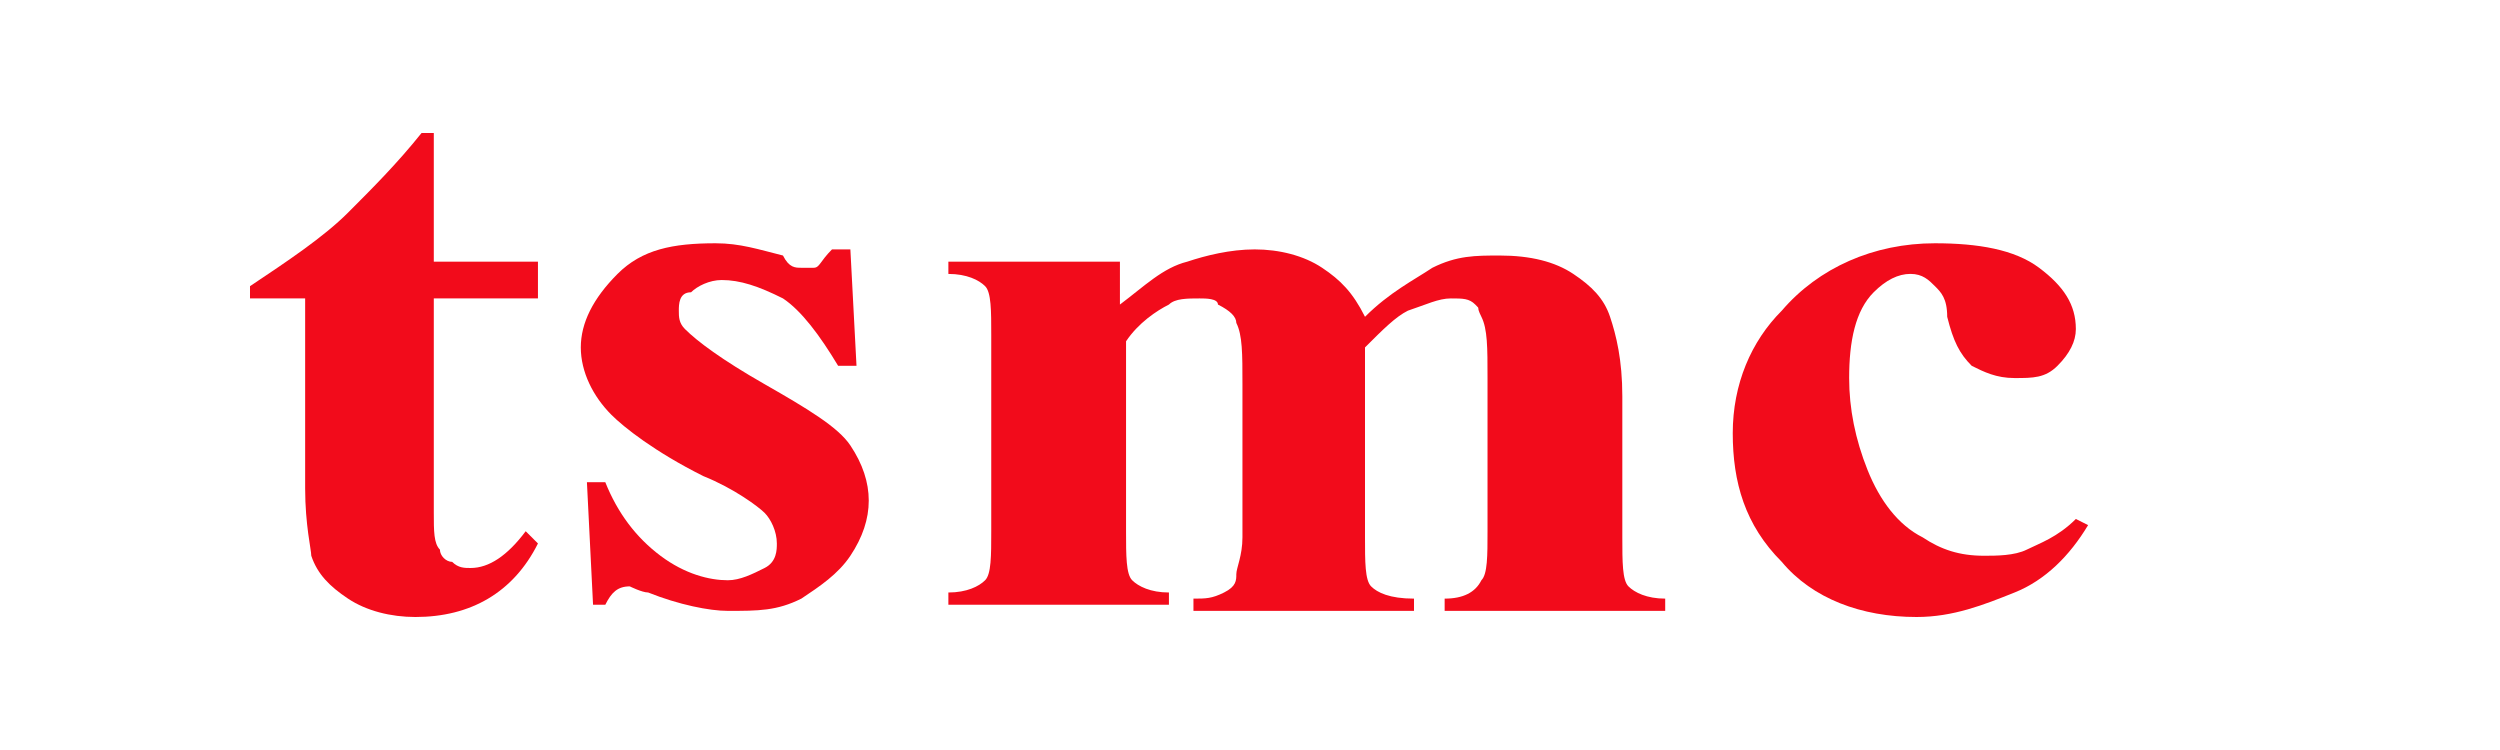 <svg     viewBox="0 0 100 30" fill="none" xmlns="http://www.w3.org/2000/svg">
<path d="M17.352 5.32V10.466H21.518V11.937H17.352V20.514C17.352 21.249 17.352 21.739 17.597 21.985C17.597 22.23 17.842 22.475 18.087 22.475C18.332 22.72 18.577 22.72 18.823 22.72C19.558 22.72 20.293 22.23 21.028 21.249L21.518 21.739C20.538 23.7 18.823 24.68 16.617 24.68C15.637 24.68 14.656 24.435 13.921 23.945C13.186 23.455 12.696 22.965 12.451 22.23C12.451 21.985 12.206 21.004 12.206 19.534V11.937H10V11.447C11.47 10.466 12.941 9.486 13.921 8.506C14.901 7.525 15.882 6.545 16.862 5.32H17.352Z" fill="#F20B1B"/>
<path d="M34.015 9.976L34.26 14.632H33.525C32.789 13.407 32.054 12.427 31.319 11.937C30.339 11.446 29.604 11.201 28.868 11.201C28.378 11.201 27.888 11.446 27.643 11.691C27.153 11.691 27.153 12.182 27.153 12.427C27.153 12.672 27.153 12.917 27.398 13.162C27.888 13.652 28.868 14.387 30.584 15.367C32.299 16.348 33.525 17.083 34.015 17.818C34.505 18.553 34.75 19.289 34.75 20.024C34.75 20.759 34.505 21.494 34.015 22.23C33.525 22.965 32.789 23.455 32.054 23.945C31.074 24.435 30.339 24.435 29.113 24.435C28.378 24.435 27.153 24.19 25.927 23.7C25.683 23.7 25.192 23.455 25.192 23.455C24.702 23.455 24.457 23.7 24.212 24.19H23.722L23.477 19.289H24.212C24.702 20.514 25.437 21.494 26.418 22.23C27.398 22.965 28.378 23.21 29.113 23.21C29.604 23.21 30.094 22.965 30.584 22.72C31.074 22.474 31.074 21.984 31.074 21.739C31.074 21.249 30.829 20.759 30.584 20.514C30.339 20.269 29.358 19.534 28.133 19.044C26.173 18.063 24.947 17.083 24.457 16.593C23.722 15.858 23.232 14.877 23.232 13.897C23.232 12.917 23.722 11.937 24.702 10.956C25.683 9.976 26.908 9.731 28.623 9.731C29.604 9.731 30.339 9.976 31.319 10.221C31.564 10.711 31.809 10.711 32.054 10.711C32.299 10.711 32.544 10.711 32.544 10.711C32.789 10.711 32.789 10.466 33.28 9.976H34.015Z" fill="#F20B1B"/>
<path d="M44.797 10.466V12.182C45.777 11.447 46.512 10.711 47.493 10.466C48.228 10.221 49.208 9.976 50.188 9.976C51.169 9.976 52.149 10.221 52.884 10.711C53.619 11.201 54.109 11.692 54.6 12.672C55.58 11.692 56.56 11.201 57.295 10.711C58.276 10.221 59.011 10.221 59.991 10.221C61.217 10.221 62.197 10.466 62.932 10.957C63.667 11.447 64.157 11.937 64.402 12.672C64.647 13.407 64.893 14.387 64.893 15.858V21.494C64.893 22.475 64.893 23.21 65.138 23.455C65.383 23.7 65.873 23.945 66.608 23.945V24.435H57.786V23.945C58.521 23.945 59.011 23.7 59.256 23.21C59.501 22.965 59.501 22.23 59.501 21.249V15.123C59.501 13.897 59.501 13.162 59.256 12.672C59.011 12.182 59.256 12.427 59.011 12.182C58.766 11.937 58.521 11.937 58.031 11.937C57.541 11.937 57.05 12.182 56.315 12.427C55.825 12.672 55.335 13.162 54.6 13.897V21.494C54.6 22.475 54.6 23.21 54.845 23.455C55.09 23.7 55.58 23.945 56.56 23.945V24.435H47.738V23.945C48.228 23.945 48.473 23.945 48.963 23.7C49.453 23.455 49.453 23.21 49.453 22.965C49.453 22.72 49.698 22.23 49.698 21.494V15.368C49.698 14.142 49.698 13.407 49.453 12.917C49.453 12.672 49.208 12.427 48.718 12.182C48.718 11.937 48.228 11.937 47.983 11.937C47.493 11.937 47.002 11.937 46.757 12.182C46.267 12.427 45.532 12.917 45.042 13.652V21.249C45.042 22.23 45.042 22.965 45.287 23.21C45.532 23.455 46.022 23.7 46.757 23.7V24.19H37.935V23.7C38.67 23.7 39.16 23.455 39.405 23.21C39.65 22.965 39.65 22.23 39.65 21.249V13.407C39.65 12.427 39.65 11.692 39.405 11.447C39.16 11.201 38.67 10.957 37.935 10.957V10.466H44.797Z" fill="#F20B1B"/>
<path d="M83.034 20.759L83.524 21.004C82.789 22.23 81.809 23.21 80.583 23.7C79.358 24.19 78.133 24.68 76.662 24.68C74.457 24.68 72.496 23.945 71.271 22.474C69.8 21.004 69.31 19.289 69.31 17.328C69.31 15.367 70.045 13.652 71.271 12.427C72.741 10.711 74.947 9.731 77.397 9.731C79.113 9.731 80.583 9.976 81.564 10.711C82.544 11.446 83.034 12.182 83.034 13.162C83.034 13.652 82.789 14.142 82.299 14.632C81.809 15.122 81.319 15.122 80.583 15.122C79.848 15.122 79.358 14.877 78.868 14.632C78.378 14.142 78.133 13.652 77.888 12.672C77.888 11.937 77.642 11.691 77.397 11.446C77.152 11.201 76.907 10.956 76.417 10.956C75.927 10.956 75.437 11.201 74.947 11.691C74.212 12.427 73.966 13.652 73.966 15.122C73.966 16.348 74.212 17.573 74.702 18.799C75.192 20.024 75.927 21.004 76.907 21.494C77.642 21.984 78.378 22.23 79.358 22.23C79.848 22.23 80.583 22.23 81.073 21.984C81.564 21.739 82.299 21.494 83.034 20.759Z" fill="#F20B1B"/>
</svg>
